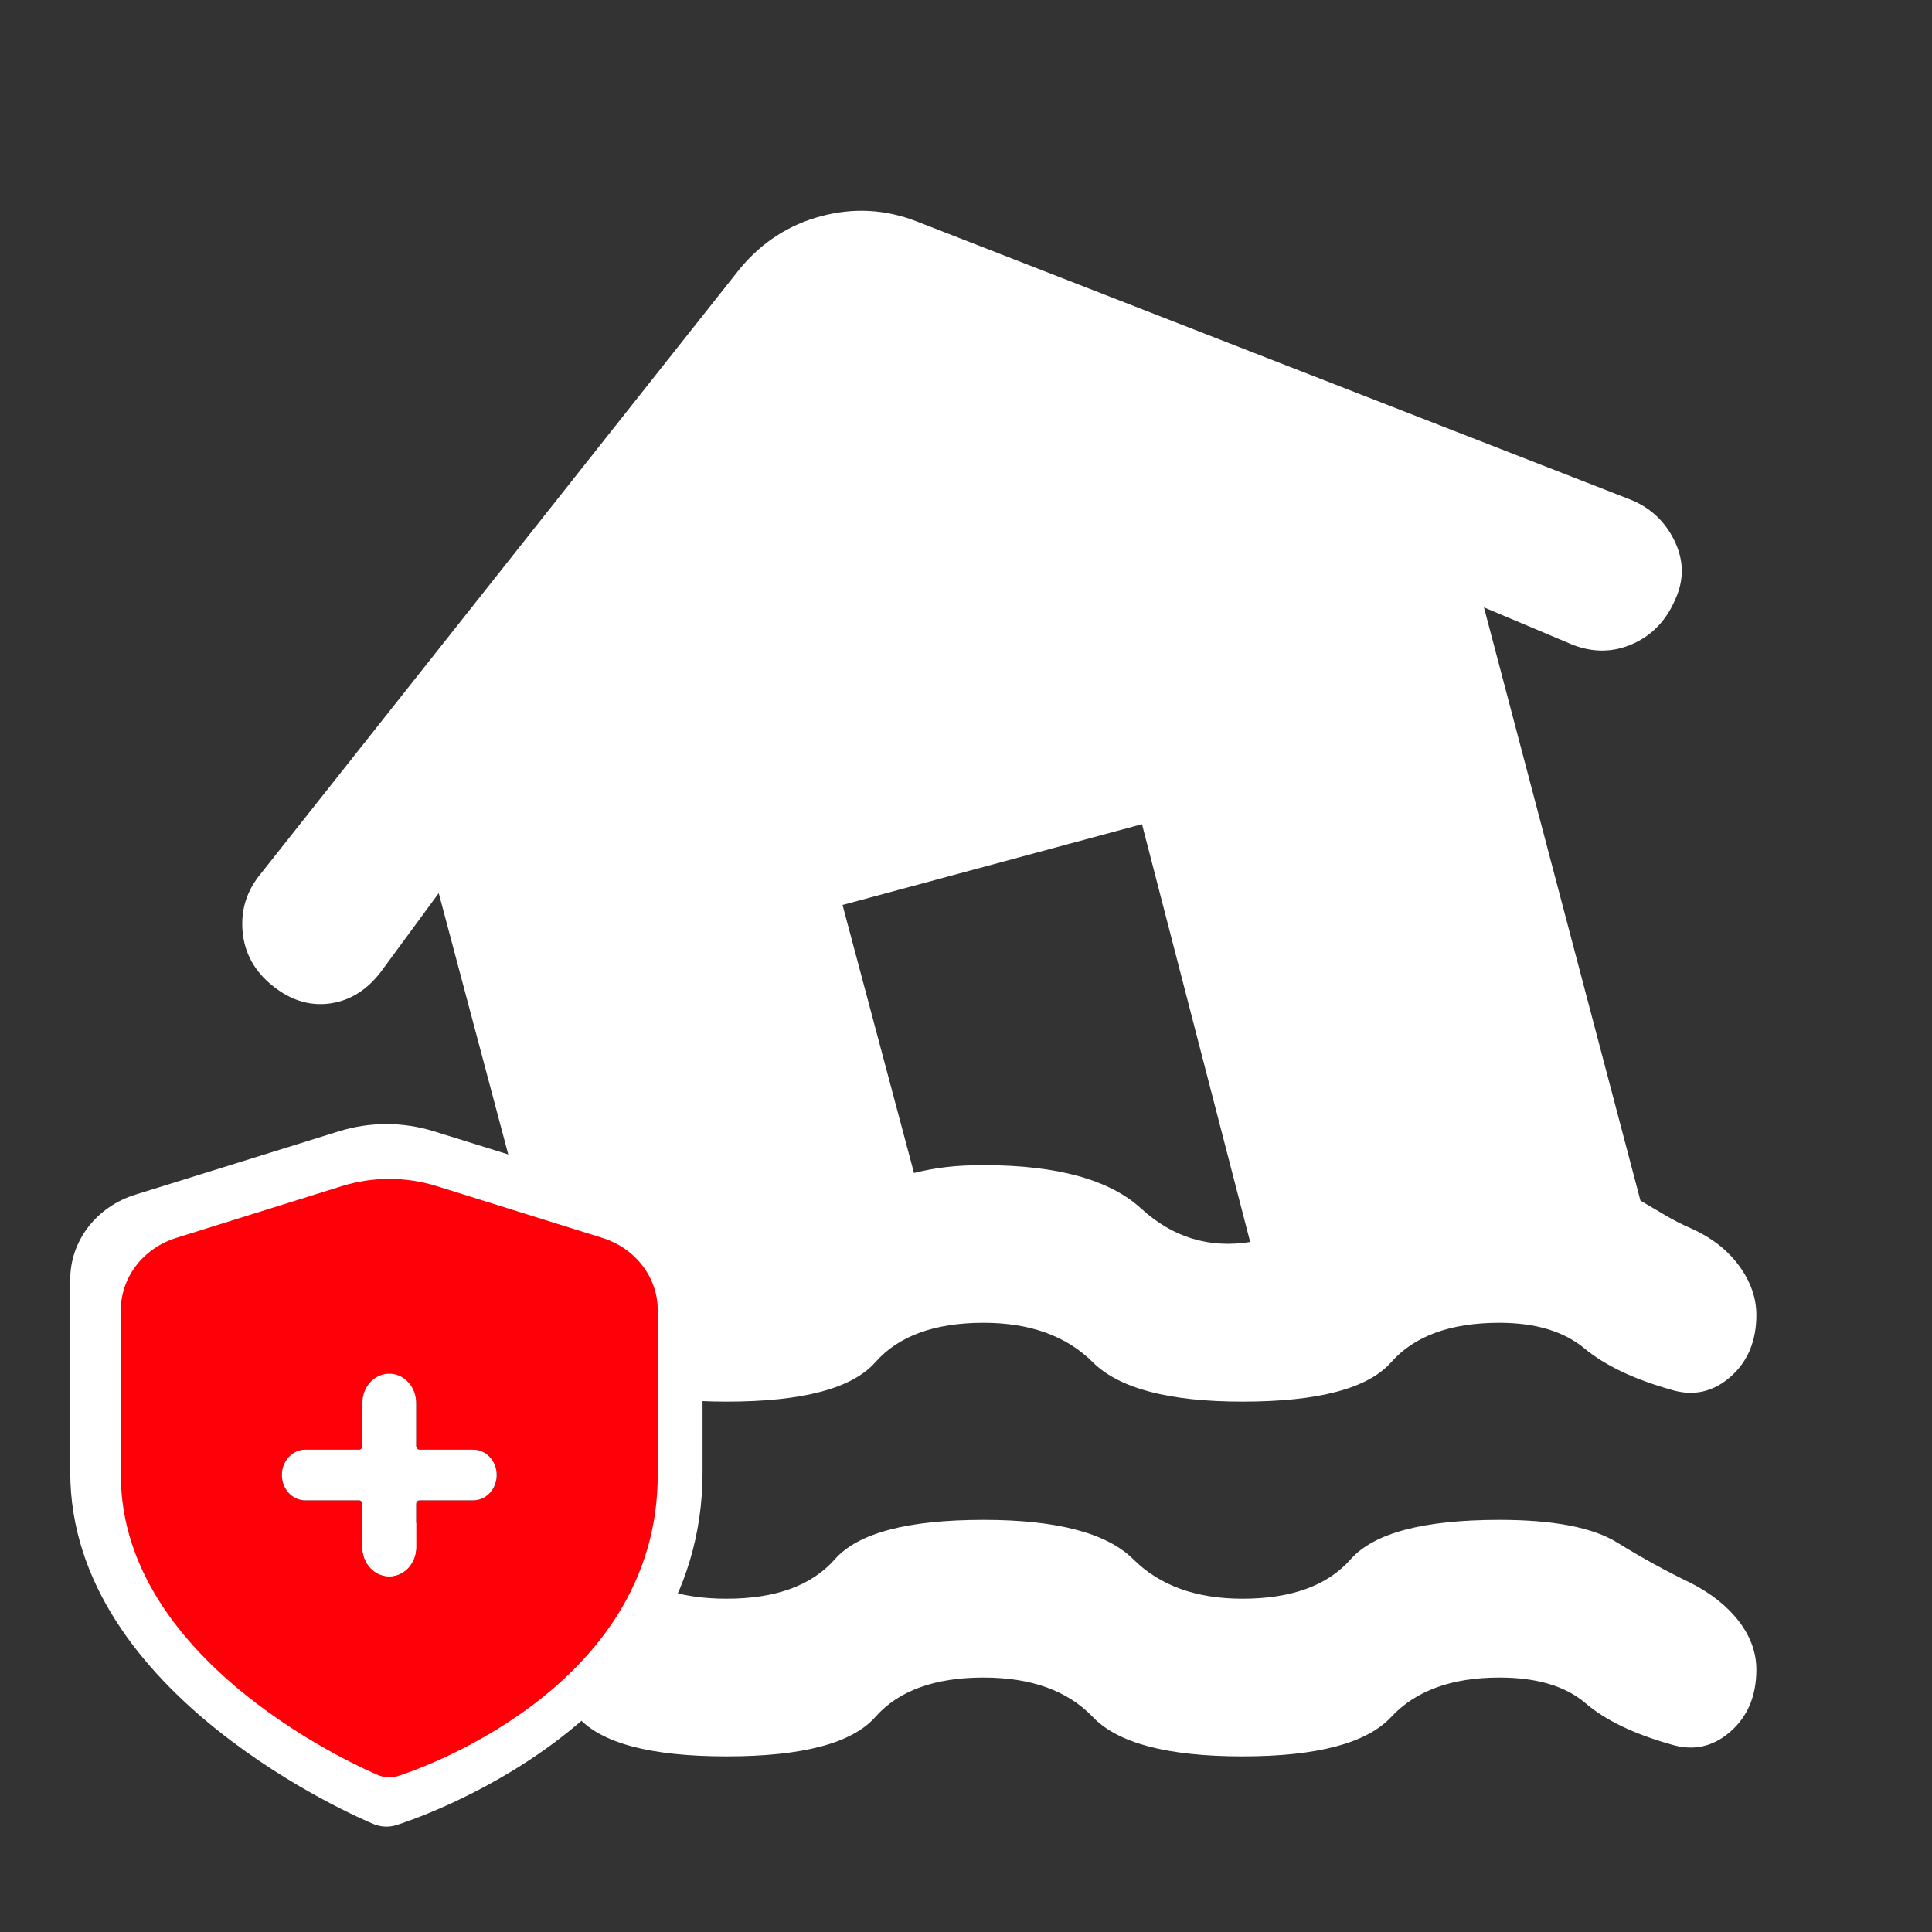 <svg width="55" height="55" viewBox="0 0 55 55" fill="none" xmlns="http://www.w3.org/2000/svg">
<rect x="0" y="0" width="55" height="55" fill="#333333" stroke="none"/>
<path d="M20.685 50C18.522 50 17.11 49.626 16.45 48.878C15.79 48.13 14.763 47.756 13.37 47.756C12.307 47.756 11.482 48.009 10.895 48.514C10.308 49.02 9.483 49.422 8.42 49.719C7.797 49.907 7.237 49.776 6.741 49.327C6.246 48.878 5.999 48.279 6 47.531C6 47.083 6.165 46.634 6.495 46.185C6.825 45.736 7.283 45.362 7.87 45.063C8.567 44.726 9.273 44.342 9.989 43.912C10.704 43.481 11.832 43.266 13.37 43.267C15.533 43.267 16.945 43.642 17.605 44.39C18.265 45.138 19.292 45.512 20.685 45.512C22.078 45.512 23.105 45.138 23.765 44.39C24.425 43.642 25.837 43.267 28 43.267C30.09 43.267 31.511 43.642 32.264 44.39C33.016 45.138 34.051 45.512 35.37 45.512C36.763 45.512 37.79 45.138 38.45 44.39C39.11 43.642 40.522 43.267 42.685 43.267C44.225 43.267 45.343 43.483 46.04 43.914C46.737 44.345 47.433 44.728 48.13 45.063C48.717 45.362 49.175 45.727 49.505 46.158C49.835 46.589 50 47.047 50 47.531C50 48.279 49.752 48.869 49.256 49.3C48.761 49.731 48.202 49.852 47.58 49.663C46.517 49.364 45.701 48.971 45.134 48.485C44.566 47.999 43.75 47.756 42.685 47.756C41.328 47.756 40.302 48.13 39.605 48.878C38.908 49.626 37.497 50 35.37 50C33.243 50 31.823 49.626 31.109 48.878C30.394 48.13 29.358 47.756 28 47.756C26.607 47.756 25.58 48.13 24.92 48.878C24.26 49.626 22.848 50 20.685 50ZM8.42 39.565C7.797 39.752 7.237 39.621 6.741 39.172C6.246 38.723 5.999 38.125 6 37.377C6 36.928 6.165 36.488 6.495 36.057C6.825 35.626 7.283 35.262 7.87 34.964C8.567 34.627 9.263 34.244 9.96 33.813C10.657 33.382 11.775 33.167 13.315 33.169C13.535 33.169 13.755 33.178 13.975 33.198C14.195 33.217 14.397 33.245 14.58 33.281L12.49 25.426L10.84 27.67C10.437 28.194 9.95 28.493 9.381 28.568C8.812 28.643 8.272 28.475 7.76 28.063C7.247 27.652 6.962 27.137 6.906 26.519C6.851 25.901 7.025 25.35 7.43 24.865L21.07 7.641C21.693 6.893 22.463 6.397 23.38 6.153C24.297 5.909 25.195 5.957 26.075 6.295L46.37 14.205C46.957 14.43 47.388 14.822 47.664 15.384C47.939 15.945 47.948 16.506 47.69 17.067C47.433 17.665 47.03 18.086 46.48 18.33C45.93 18.574 45.362 18.583 44.775 18.357L42.245 17.291L46.7 34.179C46.957 34.328 47.195 34.469 47.415 34.6C47.635 34.732 47.873 34.853 48.13 34.964C48.717 35.226 49.175 35.581 49.505 36.03C49.835 36.479 50 36.946 50 37.433C50 38.181 49.752 38.77 49.256 39.201C48.761 39.632 48.202 39.753 47.58 39.565C46.517 39.265 45.692 38.873 45.105 38.386C44.518 37.9 43.712 37.657 42.685 37.657C41.292 37.657 40.265 38.031 39.605 38.779C38.945 39.527 37.533 39.901 35.37 39.901C33.28 39.901 31.86 39.527 31.109 38.779C30.358 38.031 29.322 37.657 28 37.657C26.607 37.657 25.58 38.031 24.92 38.779C24.26 39.527 22.848 39.901 20.685 39.901C18.595 39.901 17.183 39.527 16.45 38.779C15.717 38.031 14.69 37.657 13.37 37.657C12.38 37.657 11.573 37.9 10.95 38.386C10.327 38.873 9.483 39.265 8.42 39.565ZM35.59 35.357L32.51 23.463L23.985 25.763L26.02 33.393C26.313 33.318 26.616 33.262 26.929 33.225C27.241 33.187 27.598 33.169 28 33.169C30.09 33.169 31.584 33.58 32.484 34.403C33.383 35.226 34.418 35.544 35.59 35.357Z" fill="white"/>
<path d="M18.15 34.01L12.354 32.206C11.469 31.931 10.531 31.931 9.646 32.206L3.85 34.01C3.312 34.177 2.843 34.5 2.511 34.932C2.179 35.364 2 35.883 2 36.416V41.915C2 48.271 10.28 51.781 10.635 51.927C10.841 52.013 11.072 52.023 11.284 51.957C11.641 51.845 20 49.16 20 41.915V36.416C20 35.883 19.821 35.364 19.489 34.932C19.157 34.5 18.688 34.177 18.15 34.01ZM14.6 41.915C14.6 42.382 14.251 42.76 13.82 42.76H11.998C11.944 42.76 11.9 42.807 11.9 42.866V44.319C11.9 44.858 11.497 45.294 11 45.294C10.503 45.294 10.1 44.858 10.1 44.319V42.866C10.1 42.807 10.056 42.76 10.002 42.76H8.18C7.749 42.76 7.4 42.382 7.4 41.915C7.4 41.448 7.749 41.07 8.18 41.07H10.002C10.056 41.07 10.1 41.023 10.1 40.964V39.511C10.1 38.972 10.503 38.536 11 38.536C11.497 38.536 11.9 38.972 11.9 39.511V40.964C11.9 41.023 11.944 41.07 11.998 41.07H13.82C14.251 41.07 14.6 41.448 14.6 41.915Z" fill="white"/>
<path d="M17.153 35.242L12.442 33.769C11.554 33.491 10.611 33.491 9.722 33.769L5.011 35.242C4.554 35.386 4.156 35.661 3.874 36.03C3.592 36.398 3.44 36.841 3.44 37.296V41.99C3.44 47.416 10.471 50.412 10.772 50.536C10.947 50.61 11.143 50.618 11.324 50.562C11.626 50.467 18.724 48.175 18.724 41.99V37.296C18.724 36.841 18.573 36.398 18.29 36.03C18.008 35.661 17.61 35.386 17.153 35.242ZM14.139 41.99C14.139 42.389 13.841 42.711 13.473 42.711H11.944C11.89 42.711 11.846 42.759 11.846 42.818V44.047C11.846 44.504 11.504 44.875 11.082 44.875C10.66 44.875 10.318 44.504 10.318 44.047V42.818C10.318 42.759 10.274 42.711 10.22 42.711H8.691C8.323 42.711 8.025 42.389 8.025 41.99C8.025 41.592 8.323 41.269 8.691 41.269H10.22C10.274 41.269 10.318 41.222 10.318 41.163V39.934C10.318 39.477 10.66 39.106 11.082 39.106C11.504 39.106 11.846 39.477 11.846 39.934V41.163C11.846 41.222 11.89 41.269 11.944 41.269H13.473C13.841 41.269 14.139 41.592 14.139 41.99Z" fill="#FF0008"/>
<path d="M13.473 42.711H11.944C11.89 42.711 11.846 42.759 11.846 42.818V44.047C11.846 44.504 11.504 44.875 11.082 44.875C10.66 44.875 10.318 44.504 10.318 44.047V42.818C10.318 42.759 10.274 42.711 10.22 42.711H8.691C8.323 42.711 8.025 42.389 8.025 41.99C8.025 41.592 8.323 41.269 8.691 41.269H10.22C10.274 41.269 10.318 41.222 10.318 41.163V39.934C10.318 39.477 10.66 39.106 11.082 39.106C11.504 39.106 11.846 39.477 11.846 39.934V41.163C11.846 41.222 11.89 41.269 11.944 41.269H13.473C13.841 41.269 14.139 41.592 14.139 41.99C14.139 42.389 13.841 42.711 13.473 42.711Z" fill="white"/>
</svg>

